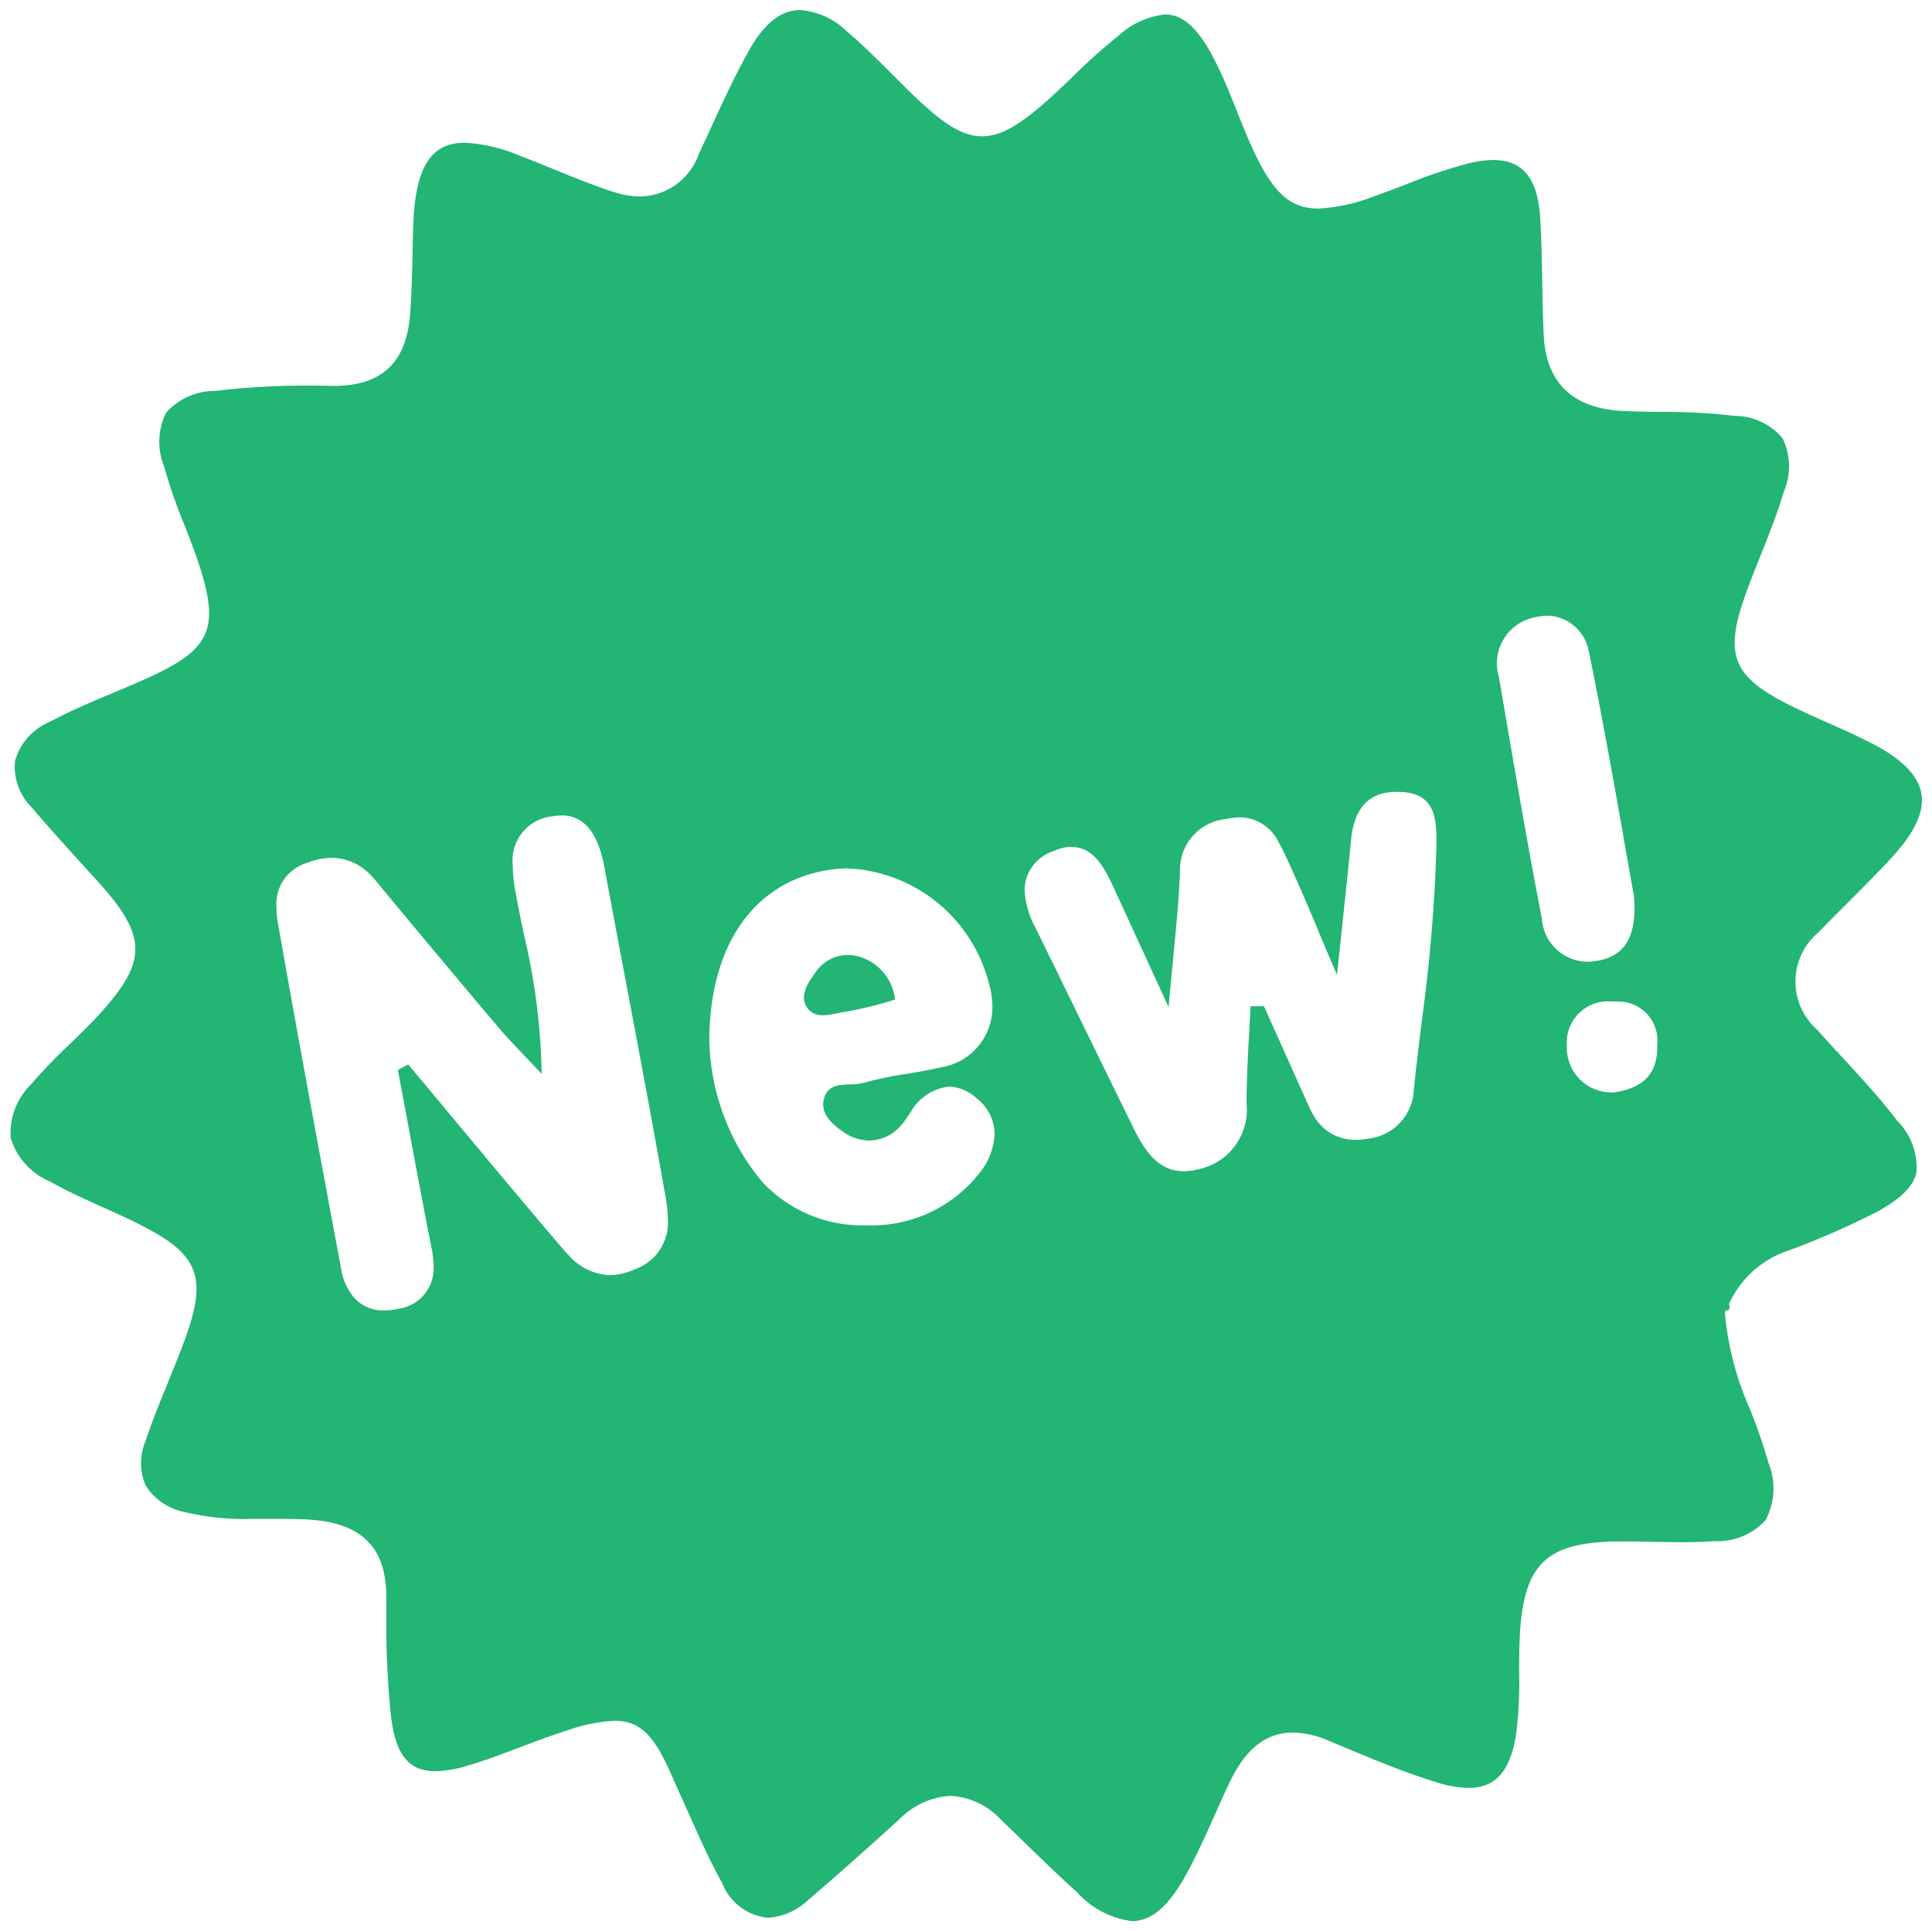 <svg xmlns="http://www.w3.org/2000/svg" width="95.809" height="95.78" viewBox="0 0 95.809 95.78">
  <g id="New_" data-name="New !" transform="translate(0.499 0.499)">
    <path id="Soustraction_10" data-name="Soustraction 10" d="M55.639,94.781a4.4,4.4,0,0,1-2.725-1.43c-.9-.812-1.81-1.693-2.607-2.472l-.068-.065c-.359-.351-.73-.71-1.1-1.061a3.667,3.667,0,0,0-2.5-1.184,3.88,3.88,0,0,0-2.559,1.179c-1.407,1.276-2.925,2.64-4.486,3.973a3.188,3.188,0,0,1-2,.894,2.713,2.713,0,0,1-2.272-1.7c-.6-1.087-1.12-2.244-1.619-3.364l-.015-.032c-.212-.478-.438-.985-.666-1.474-.928-2.214-1.587-3.2-3.043-3.2a8.46,8.46,0,0,0-2.454.513c-.737.233-1.474.514-2.187.783l-.023.01c-.879.334-1.779.676-2.686.938a5.71,5.71,0,0,1-1.542.258c-1.313,0-1.974-.822-2.2-2.748a44.81,44.81,0,0,1-.225-5.108c0-.293,0-.586-.007-.877-.024-2.364-1.214-3.554-3.741-3.741-.416-.029-.854-.042-1.424-.042-.257,0-.513,0-.771,0h-.268c-.156,0-.313,0-.47,0A12.473,12.473,0,0,1,8.689,74.5a2.954,2.954,0,0,1-1.953-1.306,2.758,2.758,0,0,1-.025-2.2c.316-.967.711-1.929,1.093-2.857l0-.012.014-.034c.326-.795.663-1.615.95-2.438.978-2.8.53-3.936-2.081-5.285C6,60,5.271,59.678,4.631,59.39c-.881-.4-1.787-.8-2.638-1.282A3.426,3.426,0,0,1,.034,55.945a3.374,3.374,0,0,1,1.031-2.687,24.167,24.167,0,0,1,1.863-1.941l.023-.023c.437-.421.931-.9,1.388-1.392,2.486-2.694,2.493-3.939.037-6.657l-.009-.011q-.374-.412-.749-.822l-.041-.046c-.83-.912-1.688-1.856-2.5-2.818a2.833,2.833,0,0,1-.827-2.326,2.986,2.986,0,0,1,1.735-1.93c1.018-.544,2.13-1.01,3.111-1.421l.143-.061c.564-.236,1.148-.483,1.714-.743,2.989-1.378,3.443-2.41,2.432-5.526-.226-.694-.5-1.4-.745-2.021a25.9,25.9,0,0,1-1-2.883,3.245,3.245,0,0,1,.1-2.67,3.247,3.247,0,0,1,2.443-1.079,37.949,37.949,0,0,1,4.58-.262c.423,0,.795,0,1.14.014h.166c2.345,0,3.577-1.147,3.765-3.509.083-1,.1-2.016.124-3V12.1c.009-.472.019-.932.034-1.4.1-2.888.86-4.119,2.558-4.119a7.986,7.986,0,0,1,2.712.638c.55.209,1.1.433,1.639.651l.082.033c.938.383,1.906.777,2.891,1.1a4.4,4.4,0,0,0,1.379.243,3.143,3.143,0,0,0,2.9-2.1c.2-.435.409-.88.6-1.3.59-1.282,1.2-2.609,1.9-3.859C37.405.652,38.233,0,39.191,0a3.725,3.725,0,0,1,2.316,1.067c.763.641,1.48,1.361,2.173,2.056l.023.022c.507.51,1.032,1.036,1.572,1.527C46.511,5.8,47.358,6.261,48.2,6.261c.826,0,1.67-.433,2.913-1.493.559-.477,1.11-1.008,1.6-1.477l.023-.022a27.4,27.4,0,0,1,2.24-2,4.043,4.043,0,0,1,2.3-1.051c.889,0,1.635.675,2.419,2.186.439.844.8,1.74,1.142,2.606l.025.064c.183.455.371.927.569,1.384,1.1,2.531,1.972,3.387,3.457,3.387a8.834,8.834,0,0,0,2.763-.612c.536-.186,1.086-.4,1.6-.595l.031-.012a25.456,25.456,0,0,1,3.034-1.021,5.308,5.308,0,0,1,1.236-.168c1.478,0,2.218.926,2.331,2.914.063,1.064.08,2.157.1,3.121v.056c.016.839.031,1.707.069,2.556.109,2.426,1.463,3.707,4.025,3.806.568.022,1.15.031,1.712.039h.032a31.2,31.2,0,0,1,3.723.2A3.1,3.1,0,0,1,87.9,21.238a3.215,3.215,0,0,1,.047,2.691c-.307,1.041-.718,2.069-1.114,3.064l-.011.025c-.261.653-.531,1.326-.771,2-1.052,2.97-.624,4.037,2.176,5.443.632.317,1.28.605,1.907.883.777.346,1.575.7,2.333,1.1,1.412.757,2.17,1.551,2.317,2.426s-.322,1.912-1.443,3.129c-.7.767-1.453,1.517-2.178,2.24-.488.489-.987.989-1.469,1.489a3.188,3.188,0,0,0-.076,4.847c.414.467.84.931,1.276,1.4.913.991,1.854,2.013,2.681,3.1a3.3,3.3,0,0,1,.966,2.566c-.153.707-.795,1.341-2.018,1.991a40.368,40.368,0,0,1-4.286,1.877,4.928,4.928,0,0,0-3,2.682.233.233,0,0,1-.026.294H85.09l-.057.119.174-.119-.17.119a15.1,15.1,0,0,0,1.257,4.814l.015.039a26.826,26.826,0,0,1,.893,2.6,3.363,3.363,0,0,1-.142,2.831,3.2,3.2,0,0,1-2.5,1.046c-.47.038-.979.055-1.605.055-.4,0-.813-.009-1.211-.015l-.167,0h-.051c-.392-.011-.879-.021-1.378-.021-.179,0-.358,0-.536,0-3.406.063-4.512,1.114-4.733,4.5-.042.667-.042,1.352-.042,2.014a21.209,21.209,0,0,1-.135,2.926c-.272,1.924-1.007,2.782-2.379,2.782a5.517,5.517,0,0,1-1.628-.293c-1.618-.5-3.207-1.169-4.743-1.812l-.294-.123-.293-.122a4.606,4.606,0,0,0-1.745-.395c-1.314,0-2.331.786-3.105,2.4-.255.534-.5,1.068-.76,1.659-.451,1.008-.918,2.051-1.461,3.032C57.435,94.065,56.592,94.781,55.639,94.781ZM15.959,42.048c-.076,0-.153,0-.229.01a3.477,3.477,0,0,0-.616.11c-.146.04-.29.088-.439.145a2.12,2.12,0,0,0-1.466,2.154,4.828,4.828,0,0,0,.081.86c1,5.687,2.052,11.337,3.129,17.108a2.944,2.944,0,0,0,.6,1.376,1.916,1.916,0,0,0,1.534.683,2.929,2.929,0,0,0,.407-.029c.089-.012.175-.028.263-.048A2.021,2.021,0,0,0,21,62.251a4.4,4.4,0,0,0-.091-.811c-.418-2.1-.827-4.313-1.157-6.094q-.258-1.389-.518-2.777l.51-.276c.312.37.619.741.929,1.111q.526.631,1.053,1.262l.231.279c1.772,2.126,3.6,4.324,5.429,6.464l.121.139c.05.056.113.125.2.214a2.889,2.889,0,0,0,1.942.979c.03,0,.061,0,.092,0a2.547,2.547,0,0,0,.38-.029,3.512,3.512,0,0,0,.916-.281,2.45,2.45,0,0,0,1.584-2.469,6.285,6.285,0,0,0-.1-1.017c-.627-3.568-1.325-7.272-1.943-10.542-.333-1.763-.719-3.81-1.087-5.8-.2-1.1-.634-2.573-2.02-2.657l-.127,0h-.052c-.071,0-.134.007-.2.013s-.126.017-.179.026a2.2,2.2,0,0,0-1.982,2.464,6.734,6.734,0,0,0,.109,1.152c.131.75.282,1.477.442,2.246A32.126,32.126,0,0,1,26.36,52.6c0,.054,0,.108,0,.162-.325-.35-.614-.654-.905-.96-.454-.477-.884-.928-1.273-1.39-2.215-2.621-4.184-4.976-6.019-7.2a4.213,4.213,0,0,0-.308-.337,2.669,2.669,0,0,0-1.588-.806A3,3,0,0,0,15.959,42.048Zm25.633.519h-.015c-.155,0-.321.009-.507.023-.068,0-.137.013-.205.021-3.851.46-6.164,3.628-6.189,8.474a11.347,11.347,0,0,0,2.6,7.007,6.784,6.784,0,0,0,5.2,2.182,6.8,6.8,0,0,0,5.74-2.78,3.274,3.274,0,0,0,.609-1.782,2.258,2.258,0,0,0-.871-1.721,2.146,2.146,0,0,0-1.378-.6,2.512,2.512,0,0,0-1.917,1.27c-.034.046-.067.095-.1.143l-.042.063a2.959,2.959,0,0,1-.683.783,2.128,2.128,0,0,1-1.232.416,1.954,1.954,0,0,1-.682-.124l-.013,0-.031-.011-.031-.014-.015,0-.026-.012-.025-.012-.009,0c-.022-.01-.046-.021-.068-.033a.146.146,0,0,1-.027-.013l-.011,0a.253.253,0,0,1-.032-.017.033.033,0,0,1-.011-.007.453.453,0,0,1-.043-.022l-.016-.009-.016-.01-.015-.008-.015-.009a.131.131,0,0,0-.022-.013l-.012-.009-.011-.006-.073-.046c-.535-.357-1.081-.807-1.074-1.425a1.109,1.109,0,0,1,.029-.236c.166-.709.746-.729,1.308-.748a2.893,2.893,0,0,0,.672-.077,17.95,17.95,0,0,1,2.135-.447l.017,0c.548-.092,1.114-.187,1.665-.32a3.018,3.018,0,0,0,2.565-2.952,4.249,4.249,0,0,0-.163-1.172,7.585,7.585,0,0,0-6.657-5.72c-.127,0-.214-.008-.291-.008ZM52.613,41.5a1.626,1.626,0,0,0-.221.021l-.019,0-.017,0-.033.007a2.79,2.79,0,0,0-.617.2,2.043,2.043,0,0,0-1.394,1.916,4.3,4.3,0,0,0,.516,1.827c.564,1.146,1.132,2.309,1.689,3.451l.494,1.01.2.411c.825,1.69,1.678,3.437,2.523,5.148.539,1.094,1.212,2.1,2.473,2.1a2.95,2.95,0,0,0,.724-.1,3.016,3.016,0,0,0,2.388-3.261c0-1.134.061-2.268.121-3.366.026-.471.055-.972.075-1.457h.666L63.3,51.9l.358.8.75,1.671c.032.074.063.139.093.2.039.077.082.154.136.243a2.347,2.347,0,0,0,2.05,1.219h.05a3.352,3.352,0,0,0,.5-.04l.088-.015a2.543,2.543,0,0,0,2.289-2.443c.114-1.1.249-2.207.379-3.282L70,50.187a80.157,80.157,0,0,0,.736-8.793c0-.059,0-.12,0-.179,0-1.24-.133-2.36-1.764-2.439-.066,0-.132,0-.2,0-.047,0-.093,0-.138,0-1.284.051-1.982.829-2.134,2.38-.131,1.376-.277,2.736-.446,4.312l0,.026-.044.416c-.065.613-.135,1.258-.206,1.941-.321-.743-.613-1.434-.895-2.1L64.9,45.71c-.614-1.45-1.145-2.7-1.736-3.953-.089-.187-.179-.356-.267-.5a2.156,2.156,0,0,0-1.81-1.218c-.034,0-.067,0-.1,0a2.949,2.949,0,0,0-.658.081,2.53,2.53,0,0,0-2.312,2.629c-.054,1.355-.186,2.71-.339,4.279l0,.029-.021.211c-.066.688-.136,1.4-.205,2.18-1.068-2.321-1.867-4.062-2.671-5.814-.1-.21-.185-.4-.28-.584-.364-.712-.849-1.451-1.681-1.53a1.241,1.241,0,0,0-.148-.007ZM79.49,49.17c-.033,0-.067,0-.1,0a2.042,2.042,0,0,0-2.19,2.179c0,.041,0,.08,0,.122a2.212,2.212,0,0,0,2.368,2.205c1.335-.2,2.025-.844,2.108-1.977.007-.091.01-.178.01-.262,0-.046,0-.091,0-.139a1.931,1.931,0,0,0-1.943-2.122C79.636,49.174,79.559,49.17,79.49,49.17ZM76.2,30.039a2.652,2.652,0,0,0-.443.048c-.035.007-.069.013-.1.021a2.33,2.33,0,0,0-1.823,2.973l.246,1.444.027.157c.582,3.407,1.186,6.93,1.856,10.38A2.288,2.288,0,0,0,78.2,47.2a2.851,2.851,0,0,0,.53-.05c1.25-.224,1.831-1.053,1.826-2.611,0-.192-.009-.39-.026-.6-.164-.905-.331-1.843-.5-2.8L80,40.946c-.488-2.754-1.042-5.875-1.674-8.979-.011-.053-.022-.105-.035-.156a2.151,2.151,0,0,0-1.854-1.762,1.972,1.972,0,0,0-.2-.01Z" fill="#22b573" stroke="rgba(0,0,0,0)" stroke-width="1"/>
    <path id="Tracé_4622" data-name="Tracé 4622" d="M294.847,267.075a19.872,19.872,0,0,1-2.418.6c-.643.083-1.469.439-1.932-.187-.373-.5-.046-1.167.345-1.66a1.926,1.926,0,0,1,2.212-.887A2.486,2.486,0,0,1,294.847,267.075Z" transform="translate(-250.963 -217.998)" fill="#22b573"/>
  </g>
</svg>
